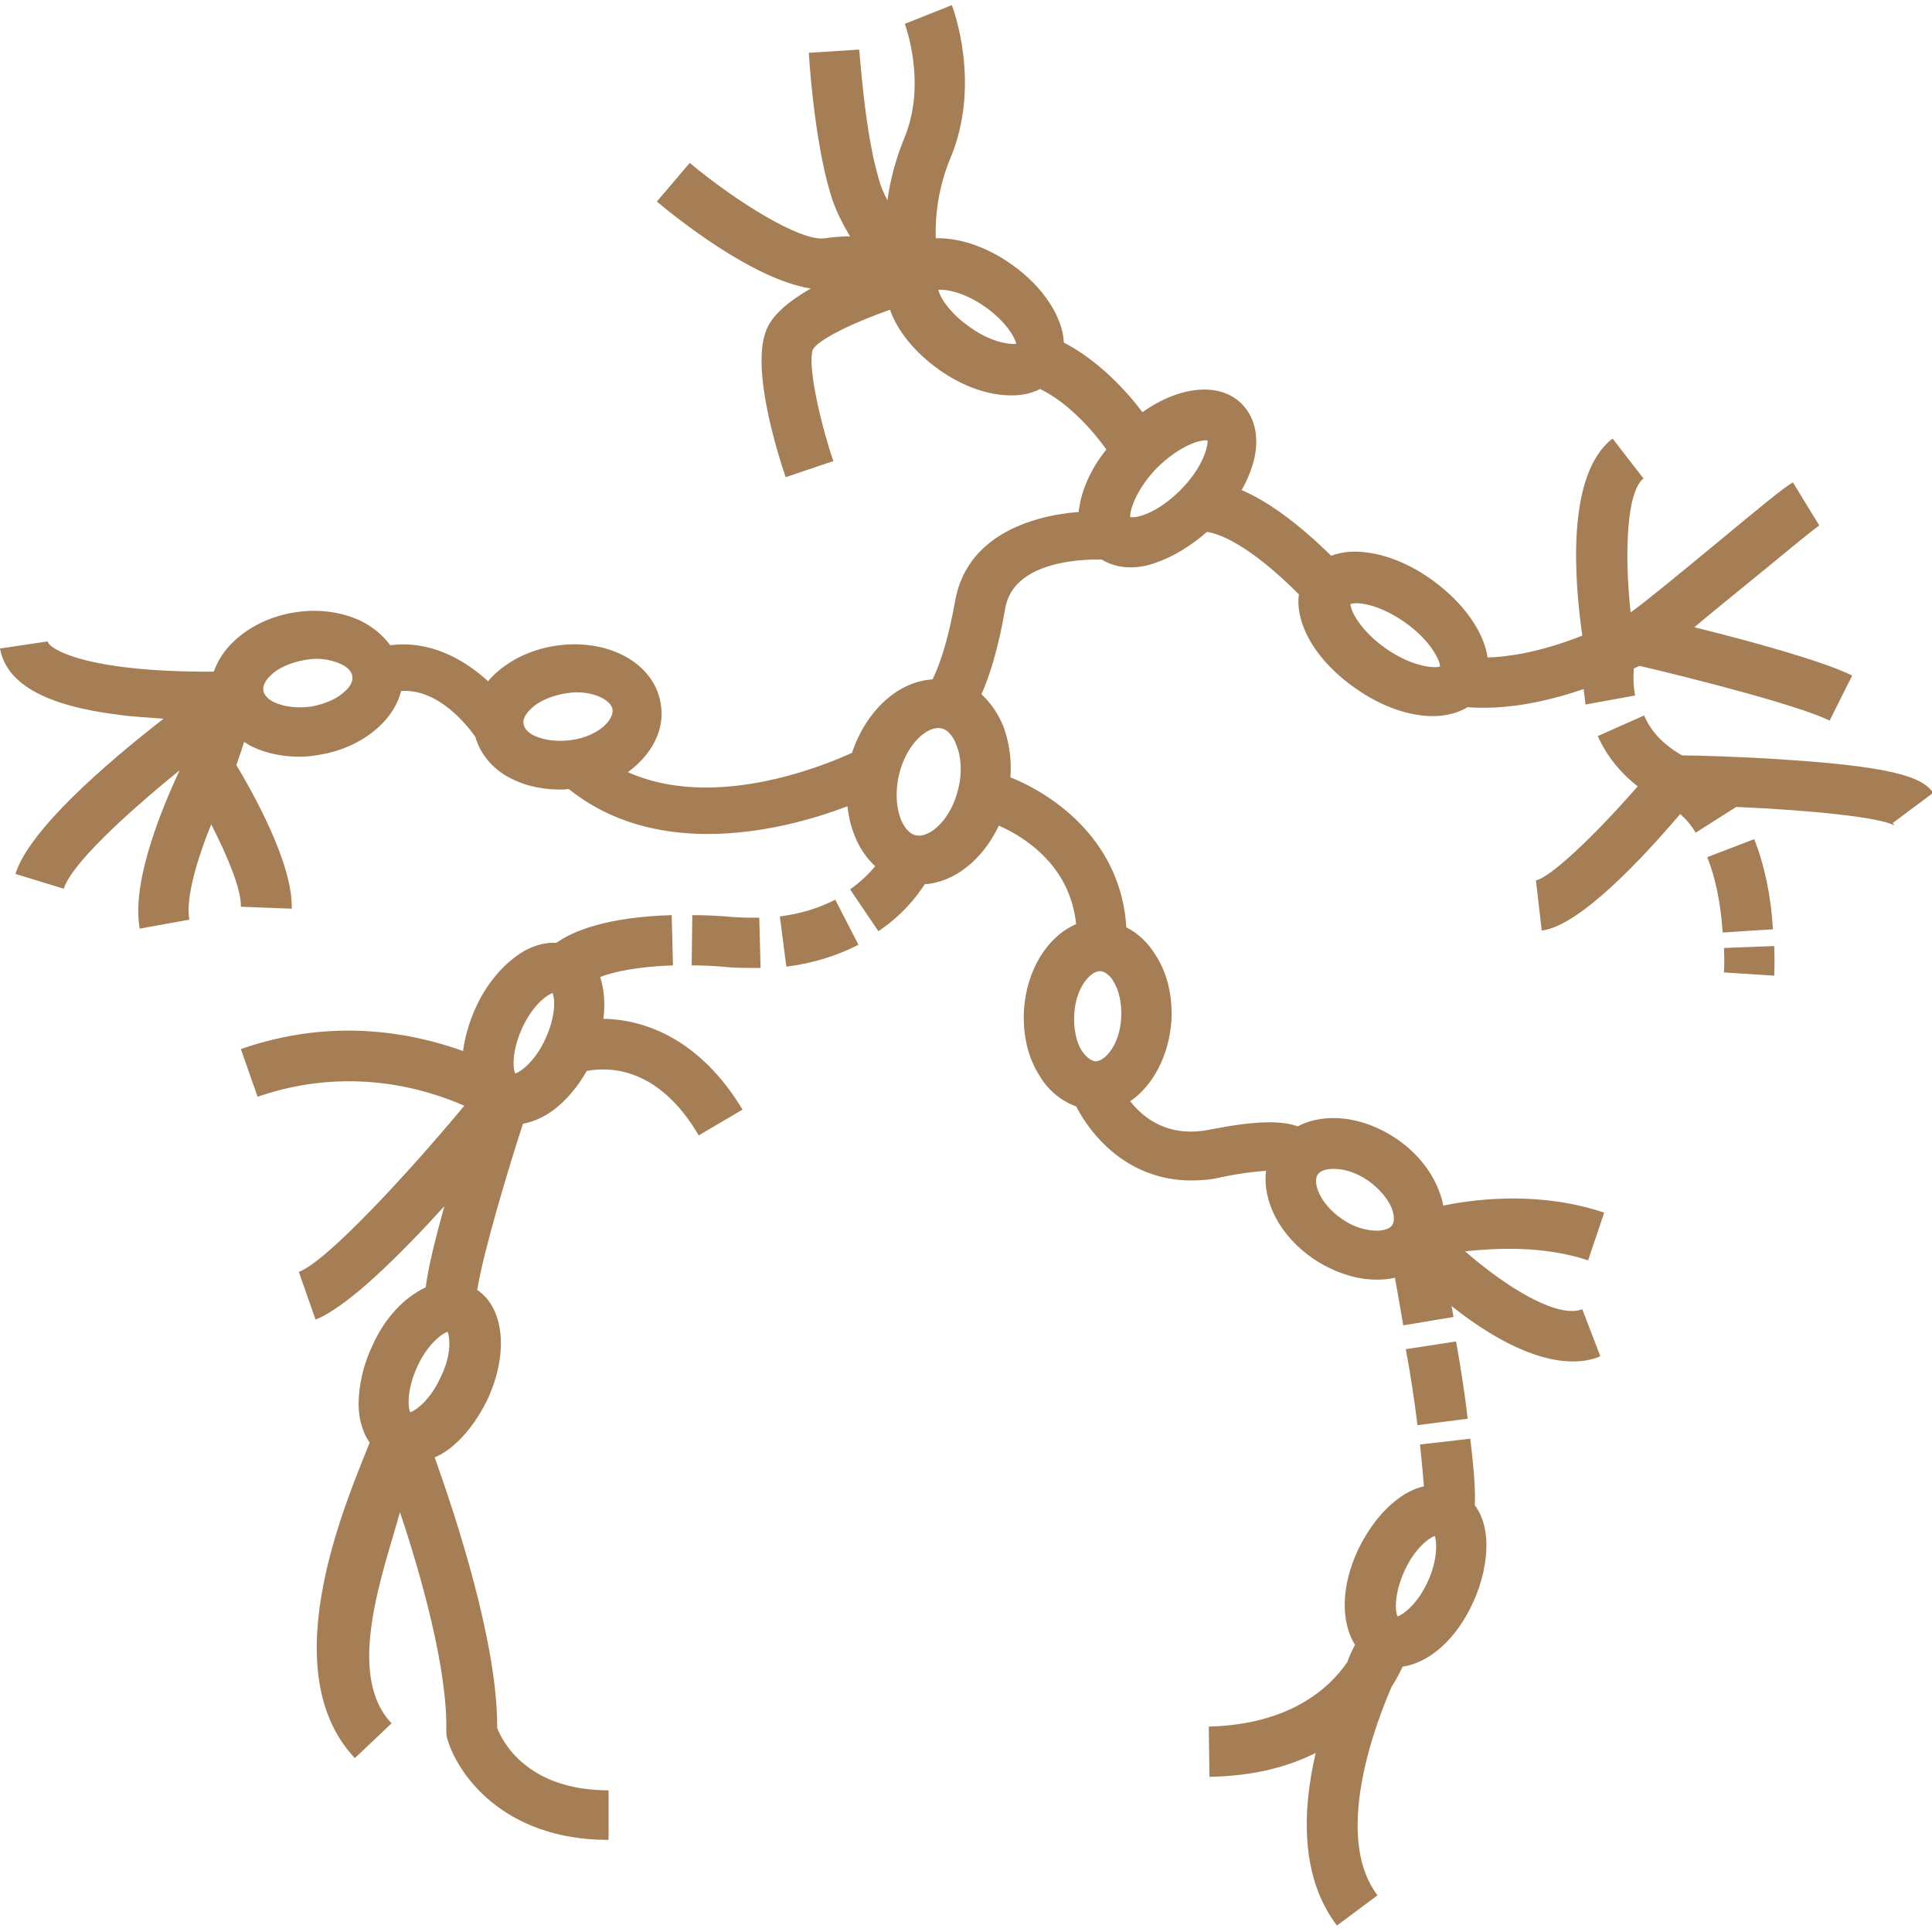 <?xml version="1.0" encoding="utf-8"?>
<!-- Generator: Adobe Illustrator 27.6.1, SVG Export Plug-In . SVG Version: 6.00 Build 0)  -->
<svg version="1.1" id="Ebene_1" xmlns="http://www.w3.org/2000/svg" xmlns:xlink="http://www.w3.org/1999/xlink" x="0px" y="0px"
	 width="300px" height="300px" viewBox="0 0 300 300" style="enable-background:new 0 0 300 300;" xml:space="preserve">
<style type="text/css">
	.st0{fill:#A67E55;}
</style>
<path class="st0" d="M229,233.7c0.1-1.7,0-4.6-0.7-10.3l-7.8,0.9c0.3,2.9,0.5,5,0.6,6.5c-1.4,0.3-2.8,1-4.1,2
	c-2.4,1.8-4.5,4.5-6.1,7.8c-2.7,5.7-2.7,11.3-0.5,14.8c-0.4,0.8-0.8,1.6-1.2,2.7c-2.8,4.1-9,9.7-21.5,10l0.1,7.8
	c6.9-0.1,12.3-1.6,16.5-3.7c-2.1,9-2.4,19.3,3.3,26.8l6.3-4.7c-6.2-8.1-1.8-23.2,2.2-32.4c0.7-1.1,1.3-2.2,1.7-3.1
	c4.1-0.6,8.3-4.2,10.9-9.9c1.5-3.2,2.2-6.6,2.1-9.6C230.7,237.1,230.1,235.2,229,233.7z M221.7,245.6c-1.6,3.5-3.8,5.1-4.7,5.4
	c-0.4-0.9-0.5-3.6,1.1-7.1s3.8-5.1,4.7-5.4C223.1,239.4,223.3,242.1,221.7,245.6z M275.5,146.9c0.1,2.7,0,4.5,0,4.6l-7.8-0.5
	c0,0,0.1-1.5,0-3.8L275.5,146.9z M275.3,144.3l-7.8,0.5c-0.3-4.4-1.1-8.5-2.4-11.7l7.3-2.8C274,134.4,275,139.1,275.3,144.3z
	 M294.2,128.2c-2.2-1.3-13.1-2.4-24.6-2.9l-6.3,4c-0.7-1.2-1.5-2.1-2.4-2.9c-5.7,6.7-15.6,17.4-21.5,18.1l-0.9-7.8
	c2.2-0.4,9.1-6.9,15.8-14.6c-2.7-2.1-4.8-4.7-6.2-7.8l7.2-3.2c1.1,2.6,3.1,4.6,5.9,6.2c2.5,0,9.4,0.2,16.6,0.7
	c18,1.2,20.9,3.1,22.4,5.1l-6.3,4.7C294,128,294.2,128.2,294.2,128.2z M227.9,220.3l-7.8,1c-0.4-3.4-1-7.4-1.8-11.8l7.8-1.2
	C226.9,212.8,227.5,216.8,227.9,220.3z M246.6,195.7l2.5-7.4c-9.5-3.2-19.1-2.3-25-1.1c-0.1-0.8-0.4-1.6-0.7-2.4
	c-1.2-3.1-3.5-5.9-6.6-8c-5.2-3.5-11.1-4.1-15.3-1.9c-2.7-1-7-0.8-13.6,0.5c-6.4,1.3-10.3-1.7-12.4-4.4c3.5-2.4,6-7,6.4-12.5
	c0.2-3.7-0.6-7.3-2.4-10.1c-1.2-2-2.8-3.5-4.6-4.4c-0.8-13-10.6-20.3-18-23.3c0.2-2.8-0.2-5.5-1.1-7.9c-0.8-2-2-3.7-3.4-5
	c1.2-2.7,2.6-6.9,3.7-13.4c1.3-7.2,11.7-7.6,15-7.5c1.3,0.8,2.8,1.2,4.4,1.2c1.2,0,2.6-0.2,3.9-0.7c2.7-0.9,5.5-2.6,8-4.8
	c1.6,0.2,6.2,1.6,14.3,9.7c-0.3,2,0.2,4.3,1.4,6.6c1.5,2.9,4.1,5.7,7.4,8c4.1,2.9,8.4,4.3,12,4.3c2.1,0,3.9-0.5,5.4-1.4
	c0.7,0.1,1.7,0.1,2.7,0.1c3.4,0,8.6-0.6,15.3-2.9c0.1,0.8,0.2,1.5,0.3,2.4l7.7-1.4c-0.3-1.6-0.3-3.1-0.2-4.2
	c0.3-0.1,0.6-0.3,0.9-0.4c7.7,1.8,24.7,6.1,29.5,8.5l3.5-7c-4.6-2.3-16.4-5.5-24.5-7.5c2-1.7,4.6-3.8,7.9-6.5
	c4.7-3.8,10.4-8.6,11.5-9.3l-4.1-6.7c-1.4,0.8-4.8,3.6-12.4,9.9c-4.5,3.7-10.4,8.6-12.8,10.3c-1-9.3-0.6-18.8,2-20.8l-4.8-6.2
	c-7.3,5.6-5.9,22.2-4.7,30.6c-6.8,2.7-11.8,3.3-14.7,3.4c-0.6-4-3.7-8.5-8.7-12.1c-3.2-2.3-6.8-3.8-10-4.2c-2.1-0.3-4-0.1-5.6,0.5
	c-5.8-5.7-10.4-8.7-13.9-10.2c0.7-1.2,1.2-2.4,1.6-3.6c1.3-3.9,0.7-7.5-1.6-9.8c-3.4-3.4-9.6-2.8-15.4,1.3c-2.5-3.3-6.8-8-12.2-10.8
	c-0.2-4-3.2-8.7-8.2-12.2c-4-2.8-8.2-4.1-11.7-4c-0.1-3.2,0.3-7.7,2.3-12.5c4.8-11.5,0.4-23.2,0.2-23.7l-7.3,2.9
	c0,0.1,3.5,9.2-0.1,17.8c-1.4,3.4-2.2,6.7-2.6,9.6c-0.6-1.1-1.1-2.3-1.4-3.5c-2.2-7.5-2.9-19.8-3-19.9l-7.8,0.5
	c0,0.5,0.8,13.3,3.3,21.7c0.7,2.5,1.9,4.8,3.1,6.8c-1.3,0-2.6,0.1-3.9,0.3c-3.7,0.6-13.8-5.7-21-11.7l-5.1,6
	c2.6,2.2,14.8,12.1,23.9,13.5c-3.3,1.9-6.1,4.1-7,6.7c-2.2,6,1.8,18.8,3.1,22.6l7.4-2.5c-2.2-6.5-4-15-3.2-17.3
	c0.8-1.5,6-4.1,12-6.2c1.1,3.2,3.8,6.6,7.6,9.3s7.8,4,11.2,4c1.7,0,3.2-0.3,4.5-1c4.5,2.2,8.3,6.6,10.3,9.4c-2.6,3.2-4,6.7-4.3,9.7
	c-7.7,0.6-17.5,3.9-19.2,13.9c-1.2,6.7-2.6,10.3-3.5,12.1c-5.3,0.3-10.3,4.8-12.5,11.4c-5,2.3-21.7,8.9-34.8,3
	c3.7-2.7,5.8-6.6,5.1-10.6l0,0c-1-6.4-8.3-10.3-16.5-9c-3.7,0.6-7,2.2-9.4,4.5c-0.3,0.3-0.6,0.6-0.9,1c-3.8-3.5-9.1-6.4-15.2-5.6
	c-1.1-1.5-2.6-2.8-4.6-3.8c-3-1.4-6.6-1.9-10.3-1.3s-7,2.2-9.4,4.5c-1.5,1.4-2.5,3-3.1,4.7c-20.4,0.1-25.7-3.7-25.8-4.7L0,100.7
	c1,5.5,7.1,8.9,18.5,10.3c2.1,0.3,4.4,0.4,6.9,0.6c-9,7-20.9,17.3-23,24.1l7.5,2.3c1.2-3.8,9.4-11.4,18-18.4
	c-2.3,4.9-7.6,17.1-6.2,24.6l7.7-1.4c-0.6-3.3,1.2-9.4,3.4-14.8c2.5,4.9,4.7,10.1,4.6,12.8l7.9,0.3c0.2-6.9-5.9-17.8-8.6-22.3
	c0.5-1.4,0.9-2.6,1.2-3.6c0.5,0.3,0.9,0.6,1.4,0.8c2.1,1,4.6,1.5,7.2,1.5c1,0,2.1-0.1,3.1-0.3c3.7-0.6,7-2.2,9.4-4.5
	c1.7-1.6,2.8-3.5,3.3-5.4c5.8-0.4,10.3,5.4,11.5,7.1c0.8,2.8,2.9,5.3,6,6.7c2.1,1,4.6,1.5,7.2,1.5c0.4,0,0.8,0,1.3-0.1
	c6.6,5.3,14.3,7,21.6,7c8.5,0,16.4-2.3,21.7-4.3c0.4,3.8,1.9,7.1,4.3,9.3c-0.9,1.1-2.2,2.4-3.9,3.6l4.4,6.5c3.7-2.5,5.9-5.3,7.2-7.3
	c4.6-0.3,9-3.8,11.5-9.1c4.3,1.9,11.1,6.4,12,15.3c-4.4,1.9-7.7,7-8.1,13.4c-0.2,3.7,0.6,7.3,2.4,10.1c1.4,2.4,3.5,4,5.7,4.8
	c2.6,5,8.4,11.5,17.9,11.5c1.4,0,3-0.1,4.6-0.5c3.4-0.7,5.6-0.9,7-1c-0.6,4.7,2.1,10.1,7.4,13.7c3,2,6.5,3.2,9.7,3.2
	c0.1,0,0.1,0,0.2,0c1,0,1.9-0.1,2.7-0.3c0.4,2.1,0.8,4.6,1.3,7.4l7.8-1.3c-0.1-0.6-0.2-1.1-0.3-1.7c5.4,4.3,12.5,8.6,18.8,8.6
	c1.5,0,2.9-0.2,4.3-0.8l-2.8-7.3c-3.9,1.5-11.9-3.5-18.2-9C232.4,193.8,239.6,193.4,246.6,195.7z M218.1,96.6c4,2.8,5.5,5.9,5.5,6.9
	c-1,0.3-4.4,0-8.4-2.8s-5.5-5.9-5.5-6.9C210.7,93.4,214.1,93.8,218.1,96.6z M179.7,72.6c3.5-3.4,6.7-4.4,7.8-4.2
	c0.1,1-0.8,4.3-4.2,7.7c-3.5,3.5-6.7,4.4-7.8,4.2C175.4,79.4,176.3,76.1,179.7,72.6z M150.6,50.8c-3.3-2.3-4.7-4.8-4.9-5.8
	c1.1-0.1,3.9,0.3,7.2,2.6s4.7,4.8,4.9,5.8C156.6,53.5,153.8,53.1,150.6,50.8z M53.6,107.3c-1.2,1.2-3.1,2-5.2,2.4
	c-2.1,0.3-4.1,0.1-5.7-0.6c-0.5-0.2-1.7-0.9-1.8-1.9c-0.2-1,0.8-2,1.1-2.3c1.2-1.2,3.1-2,5.2-2.4c0.6-0.1,1.3-0.2,1.9-0.2
	c1.4,0,2.7,0.3,3.8,0.8c0.5,0.2,1.7,0.9,1.8,1.9l0,0C54.9,106,54,107,53.6,107.3z M88.8,114.9c-2.1,0.3-4.1,0.1-5.7-0.6
	c-0.5-0.2-1.7-0.9-1.8-1.9c-0.2-1,0.8-2,1.1-2.3c1.2-1.2,3.1-2,5.2-2.4c0.7-0.1,1.3-0.2,1.9-0.2c3.2,0,5.4,1.4,5.6,2.6
	C95.4,111.7,93,114.3,88.8,114.9z M148.8,122.5c-1.1,4.7-4.4,7.7-6.6,7.2c-2.2-0.5-3.7-4.7-2.6-9.4c1.1-4.7,4.4-7.7,6.6-7.2
	c1.3,0.3,2.1,1.9,2.3,2.6C149.3,117.6,149.4,120.1,148.8,122.5z M170.1,164.8L170.1,164.8c-1-0.1-1.8-1.2-2.1-1.6
	c-0.9-1.4-1.3-3.5-1.2-5.6c0.2-4.2,2.5-6.8,4-6.8c0,0,0,0,0.1,0c1,0.1,1.8,1.2,2,1.6c0.9,1.4,1.3,3.5,1.2,5.6
	C173.9,162.2,171.6,164.8,170.1,164.8z M216.2,190.2L216.2,190.2c-0.5,0.8-1.9,0.9-2.4,0.9c-1.7,0-3.7-0.6-5.4-1.8
	c-3.5-2.4-4.6-5.7-3.8-6.9c0.4-0.6,1.3-0.9,2.5-0.9c1.5,0,3.4,0.5,5.3,1.8c1.7,1.2,3.1,2.8,3.7,4.3
	C216.3,188.1,216.7,189.4,216.2,190.2z M117.9,142.5l0.2,7.8c-0.4,0-0.7,0-1.1,0c-1.2,0-2.5,0-3.7-0.1c-2.1-0.2-4.1-0.3-5.9-0.3
	l0.1-7.8c2,0,4.2,0.1,6.4,0.3C115.3,142.5,116.7,142.5,117.9,142.5z M129.7,139.7l3.6,7c-3.3,1.7-7.1,2.9-11.2,3.4l-1-7.8
	C124.3,141.9,127.2,141,129.7,139.7z M93.7,158.2c0.3-2.4,0.1-4.6-0.5-6.5c2.1-0.8,5.7-1.6,11.3-1.8l-0.2-7.8
	c-10.1,0.3-15.4,2.5-17.9,4.3c-2.1-0.1-4.3,0.6-6.4,2.2c-2.4,1.8-4.6,4.5-6.1,7.8c-1,2.2-1.7,4.5-2,6.8c-7.8-2.8-20.2-5.3-34.5-0.3
	l2.6,7.4c14.2-4.9,26.2-1.2,32.1,1.4c-9,10.8-21.4,24.2-25.7,25.8l2.6,7.4c4.9-1.9,13-9.9,20-17.6c-1.3,4.7-2.5,9.4-2.9,12.6
	c-3.2,1.5-6.3,4.6-8.3,9.1c-1.5,3.2-2.2,6.6-2.1,9.6c0.1,2.1,0.7,4,1.7,5.4c-3.1,8-15.4,35.1-2.3,49l5.7-5.4
	c-7.3-7.7-1.2-23.6,1.3-32.8c3.3,9.8,7.4,24.4,7.2,33.9c0,0.4,0,0.8,0.1,1.1c1.5,5.5,8.6,15.9,25.1,15.9V278
	c-12.8,0-16.6-7.8-17.3-9.7c0.1-13.2-6.5-33-9.7-42c0.7-0.3,1.4-0.7,2.1-1.2c2.4-1.8,4.5-4.5,6.1-7.8c3.3-7.1,2.6-14.2-1.6-17
	c1-6.1,4.8-18.7,7.1-25.8c1.6-0.3,3.2-1,4.7-2.1c2-1.5,3.8-3.6,5.2-6.1c3.2-0.6,11-0.9,17.4,10l6.8-4
	C108.8,161.5,100.3,158.3,93.7,158.2z M68.4,213.9c-1.6,3.5-3.8,5.1-4.7,5.4c-0.4-0.9-0.5-3.6,1.1-7.1c1.6-3.5,3.8-5.1,4.7-5.4
	C69.9,207.8,70.1,210.5,68.4,213.9z M84.7,161.3c-1.6,3.5-3.8,5.1-4.7,5.4c-0.4-0.9-0.5-3.6,1.1-7.1s3.8-5.1,4.7-5.4
	C86.2,155.1,86.3,157.8,84.7,161.3z"/>
</svg>
